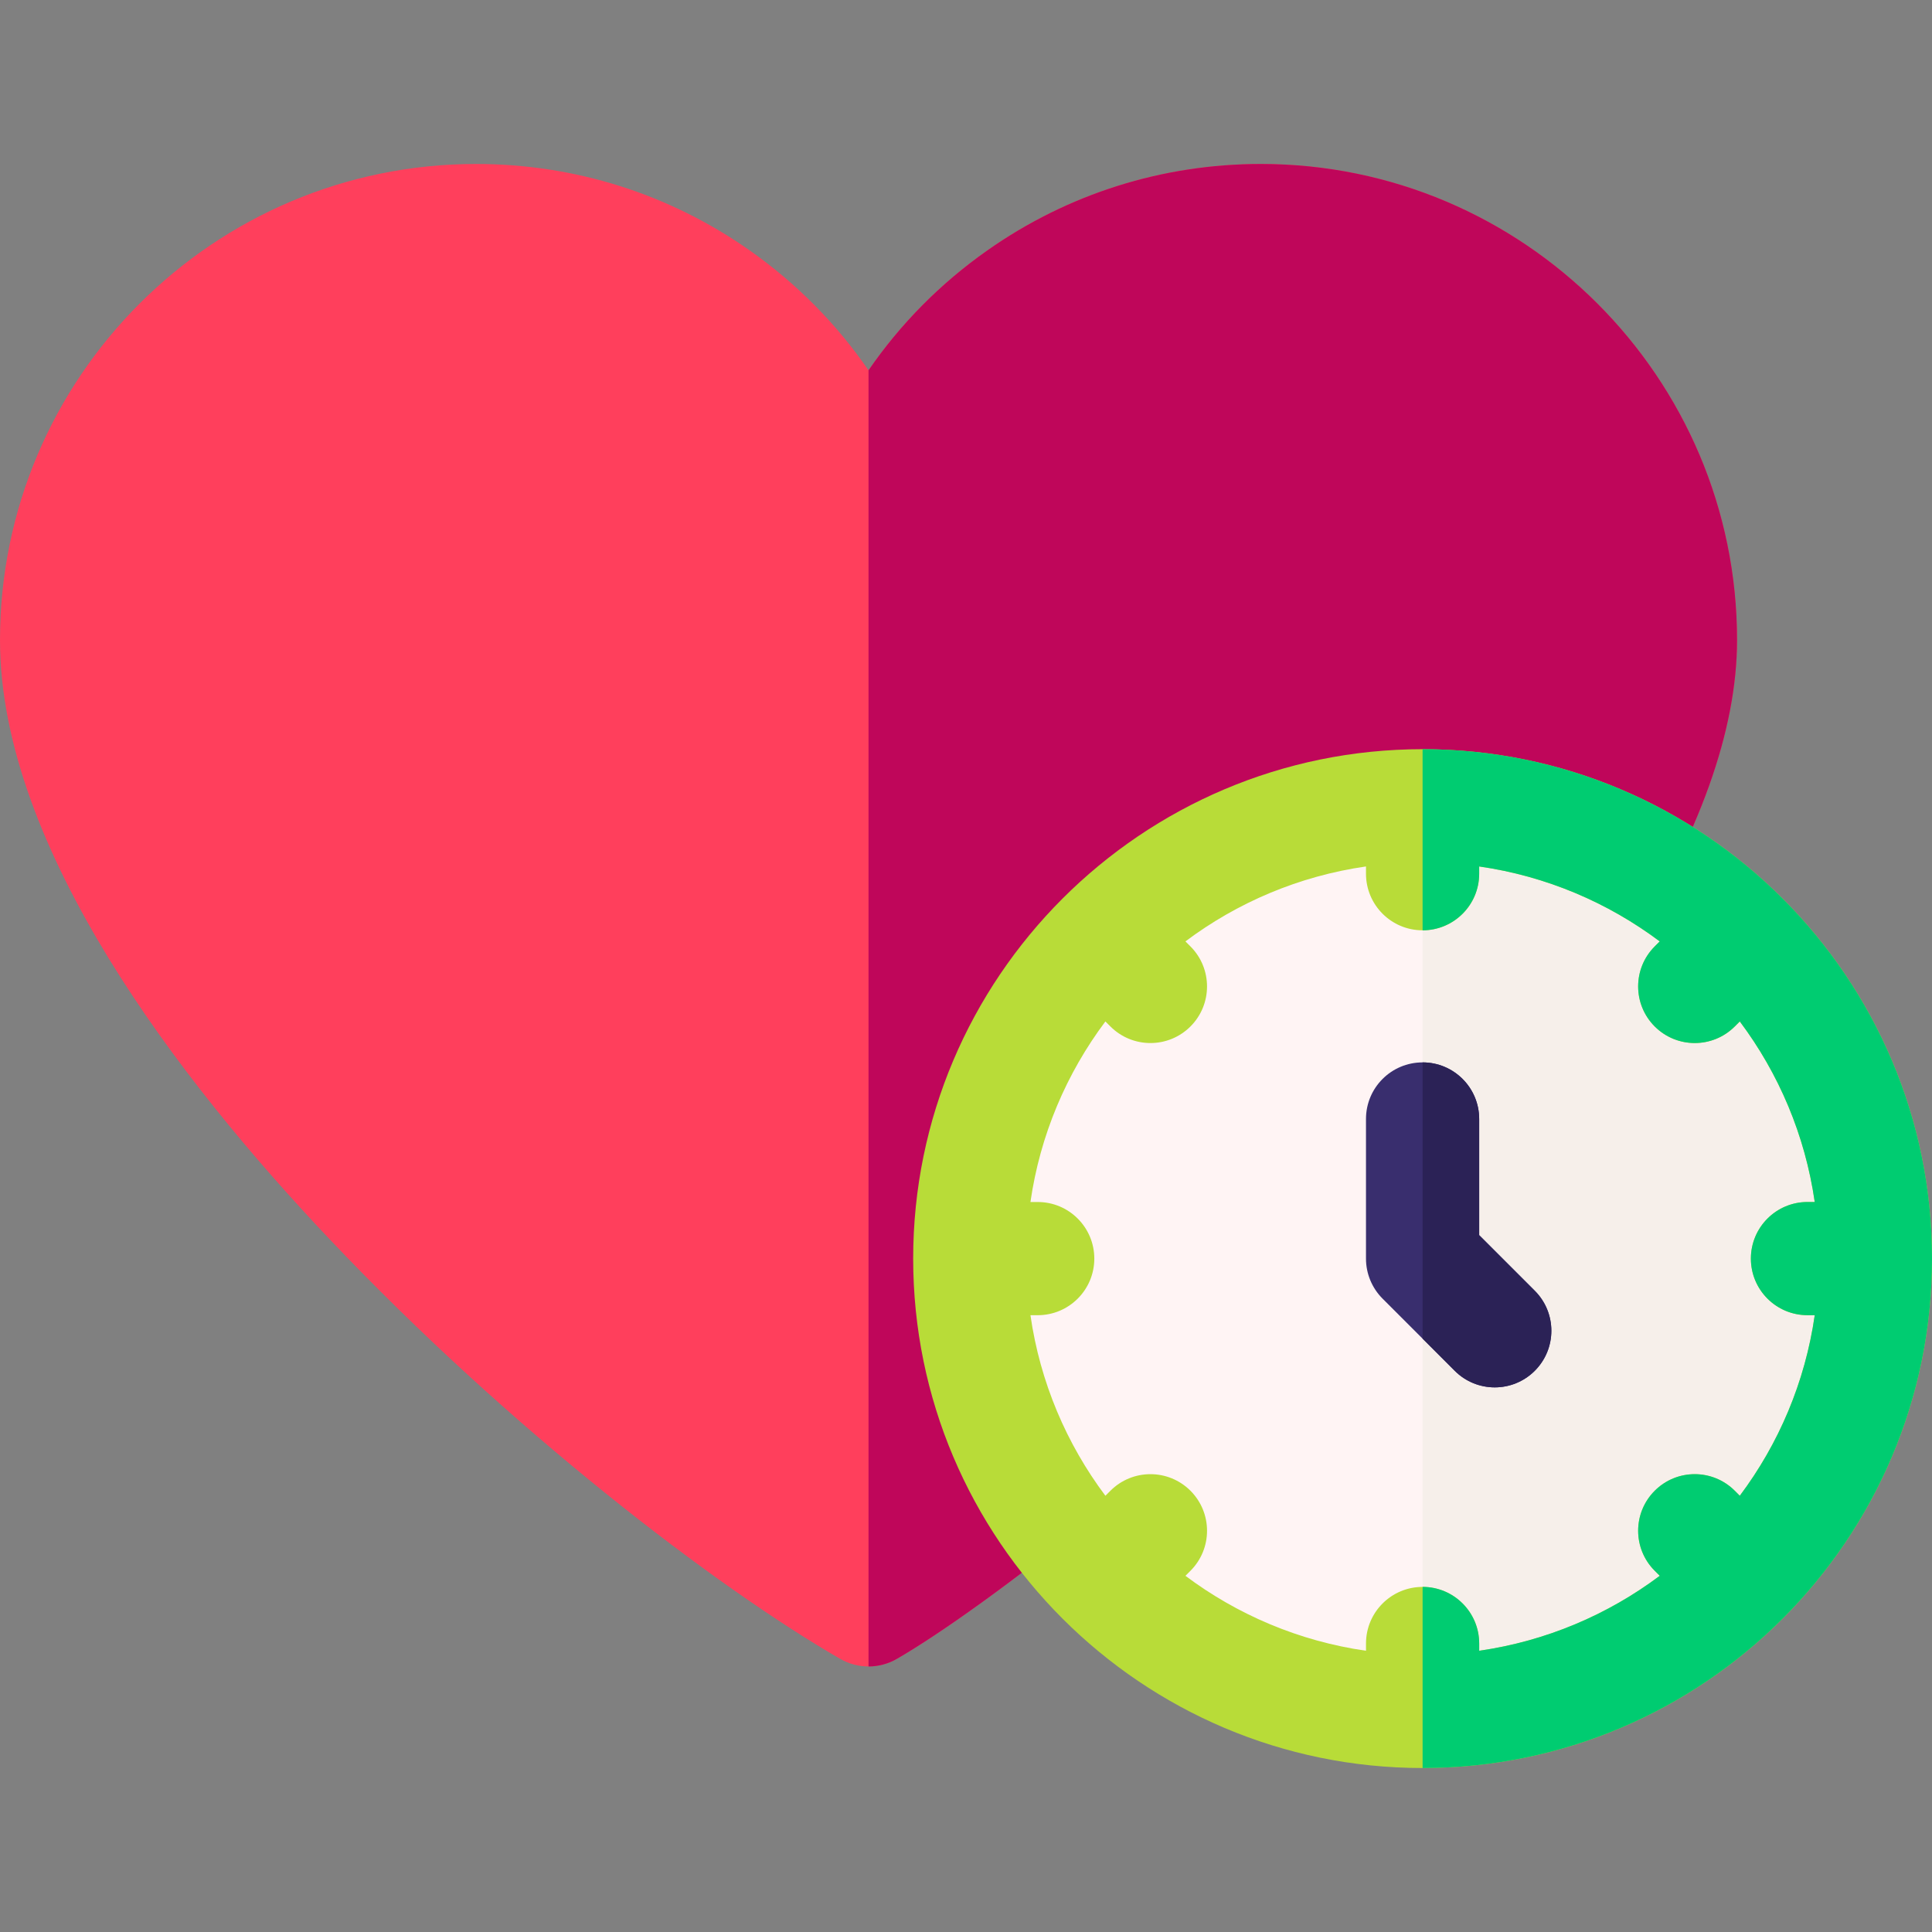 <svg id="Layer_1" enable-background="new 0 0 512 512" height="512" viewBox="0 0 512 512" width="512" xmlns="http://www.w3.org/2000/svg"><rect x="0" y="0" width="512" height="512" fill="#808080" stroke="none"/><path d="m230.167 441.631c-2.59 0-5.18-.67-7.5-2.01-32.961-19.029-87.604-60.819-135.381-111.283-39.819-42.061-87.286-103.737-87.286-158.712 0-69.57 56.6-126.17 126.169-126.17 26.126 0 51.195 7.919 72.498 22.901 12.428 8.74 23.049 19.49 31.5 31.78 8.45-12.29 19.071-23.04 31.499-31.78 21.303-14.982 46.372-22.901 72.498-22.901 69.57 0 126.17 56.6 126.17 126.17 0 23.87-9.961 51.712-29.606 82.753-15.796 24.96-37.768 52.016-65.305 80.418-50.227 51.804-104.944 93.653-127.756 106.824-2.32 1.34-4.91 2.01-7.5 2.01z" fill="#ff3f5c"/><path d="m334.164 43.456c-26.126 0-51.195 7.919-72.498 22.901-12.428 8.74-23.049 19.49-31.499 31.78v343.493c2.59 0 5.18-.67 7.5-2.01 22.812-13.171 77.529-55.021 127.756-106.824 27.537-28.402 49.509-55.458 65.305-80.418 19.646-31.041 29.606-58.883 29.606-82.753 0-69.569-56.6-126.169-126.17-126.169z" fill="#bf065a"/><circle clip-rule="evenodd" cx="377" cy="333.544" fill="#fff4f4" fill-rule="evenodd" r="120"/><path clip-rule="evenodd" d="m377 213.544v240c66.094 0 120-53.906 120-120s-53.906-120-120-120z" fill="#f6efea" fill-rule="evenodd"/><path d="m396.125 367.669c-3.839 0-7.678-1.465-10.606-4.394l-19.125-19.125c-2.813-2.813-4.394-6.628-4.394-10.606v-37c0-8.284 6.716-15 15-15s15 6.716 15 15v30.787l14.731 14.731c5.858 5.857 5.858 15.355 0 21.213-2.928 2.929-6.767 4.394-10.606 4.394z" fill="#392e6e"/><path d="m377 198.544c-74.439 0-135 60.561-135 135s60.561 135 135 135 135-60.561 135-135-60.561-135-135-135zm84.063 197.849-1.33-1.33c-5.857-5.857-15.355-5.857-21.213 0s-5.858 15.355 0 21.213l1.331 1.331c-13.743 10.301-30.086 17.31-47.849 19.862v-1.924c0-8.284-6.716-15-15-15s-15 6.716-15 15v1.924c-17.763-2.552-34.107-9.56-47.85-19.862l1.332-1.332c5.857-5.857 5.856-15.355-.002-21.213-5.857-5.857-15.355-5.857-21.213.002l-1.33 1.33c-10.301-13.743-17.31-30.086-19.862-47.85h1.923c8.284 0 15-6.716 15-15s-6.716-15-15-15h-1.924c2.552-17.763 9.56-34.106 19.861-47.849l1.33 1.33c2.929 2.929 6.768 4.394 10.606 4.394s7.678-1.465 10.606-4.394c5.858-5.857 5.858-15.355 0-21.213l-1.331-1.331c13.743-10.301 30.086-17.31 47.849-19.862v1.923c0 8.284 6.716 15 15 15s15-6.716 15-15v-1.923c17.763 2.552 34.107 9.56 47.85 19.861l-1.33 1.33c-5.858 5.857-5.858 15.355 0 21.213 2.929 2.929 6.768 4.394 10.606 4.394s7.678-1.465 10.606-4.394l1.331-1.331c10.301 13.743 17.31 30.086 19.862 47.849h-1.923c-8.284 0-15 6.716-15 15s6.716 15 15 15h1.923c-2.55 17.765-9.558 34.109-19.859 47.852z" fill="#b8dc38"/><path d="m406.731 342.063-14.731-14.732v-30.787c0-8.284-6.716-15-15-15v73.213l8.518 8.518c2.929 2.929 6.768 4.394 10.606 4.394s7.678-1.465 10.606-4.394c5.86-5.857 5.86-15.355.001-21.212z" fill="#2b2256"/><path d="m377 198.544v47.999c8.284-.001 14.999-6.716 14.999-15v-1.923c17.763 2.552 34.107 9.56 47.85 19.861l-1.33 1.33c-5.858 5.857-5.858 15.355 0 21.213 2.929 2.929 6.768 4.394 10.606 4.394s7.678-1.465 10.606-4.394l1.331-1.331c10.301 13.743 17.31 30.086 19.862 47.849h-1.923c-8.284 0-15 6.716-15 15s6.716 15 15 15h1.923c-2.552 17.763-9.56 34.107-19.861 47.85l-1.33-1.33c-5.857-5.857-15.355-5.857-21.213 0s-5.858 15.355 0 21.213l1.331 1.331c-13.743 10.301-30.086 17.31-47.849 19.862v-1.924c0-8.284-6.716-15-15-15 0 0 0 0-.001 0v48c74.439 0 135-60.561 135-135s-60.562-135-135.001-135z" fill="#00cc71"/></svg>